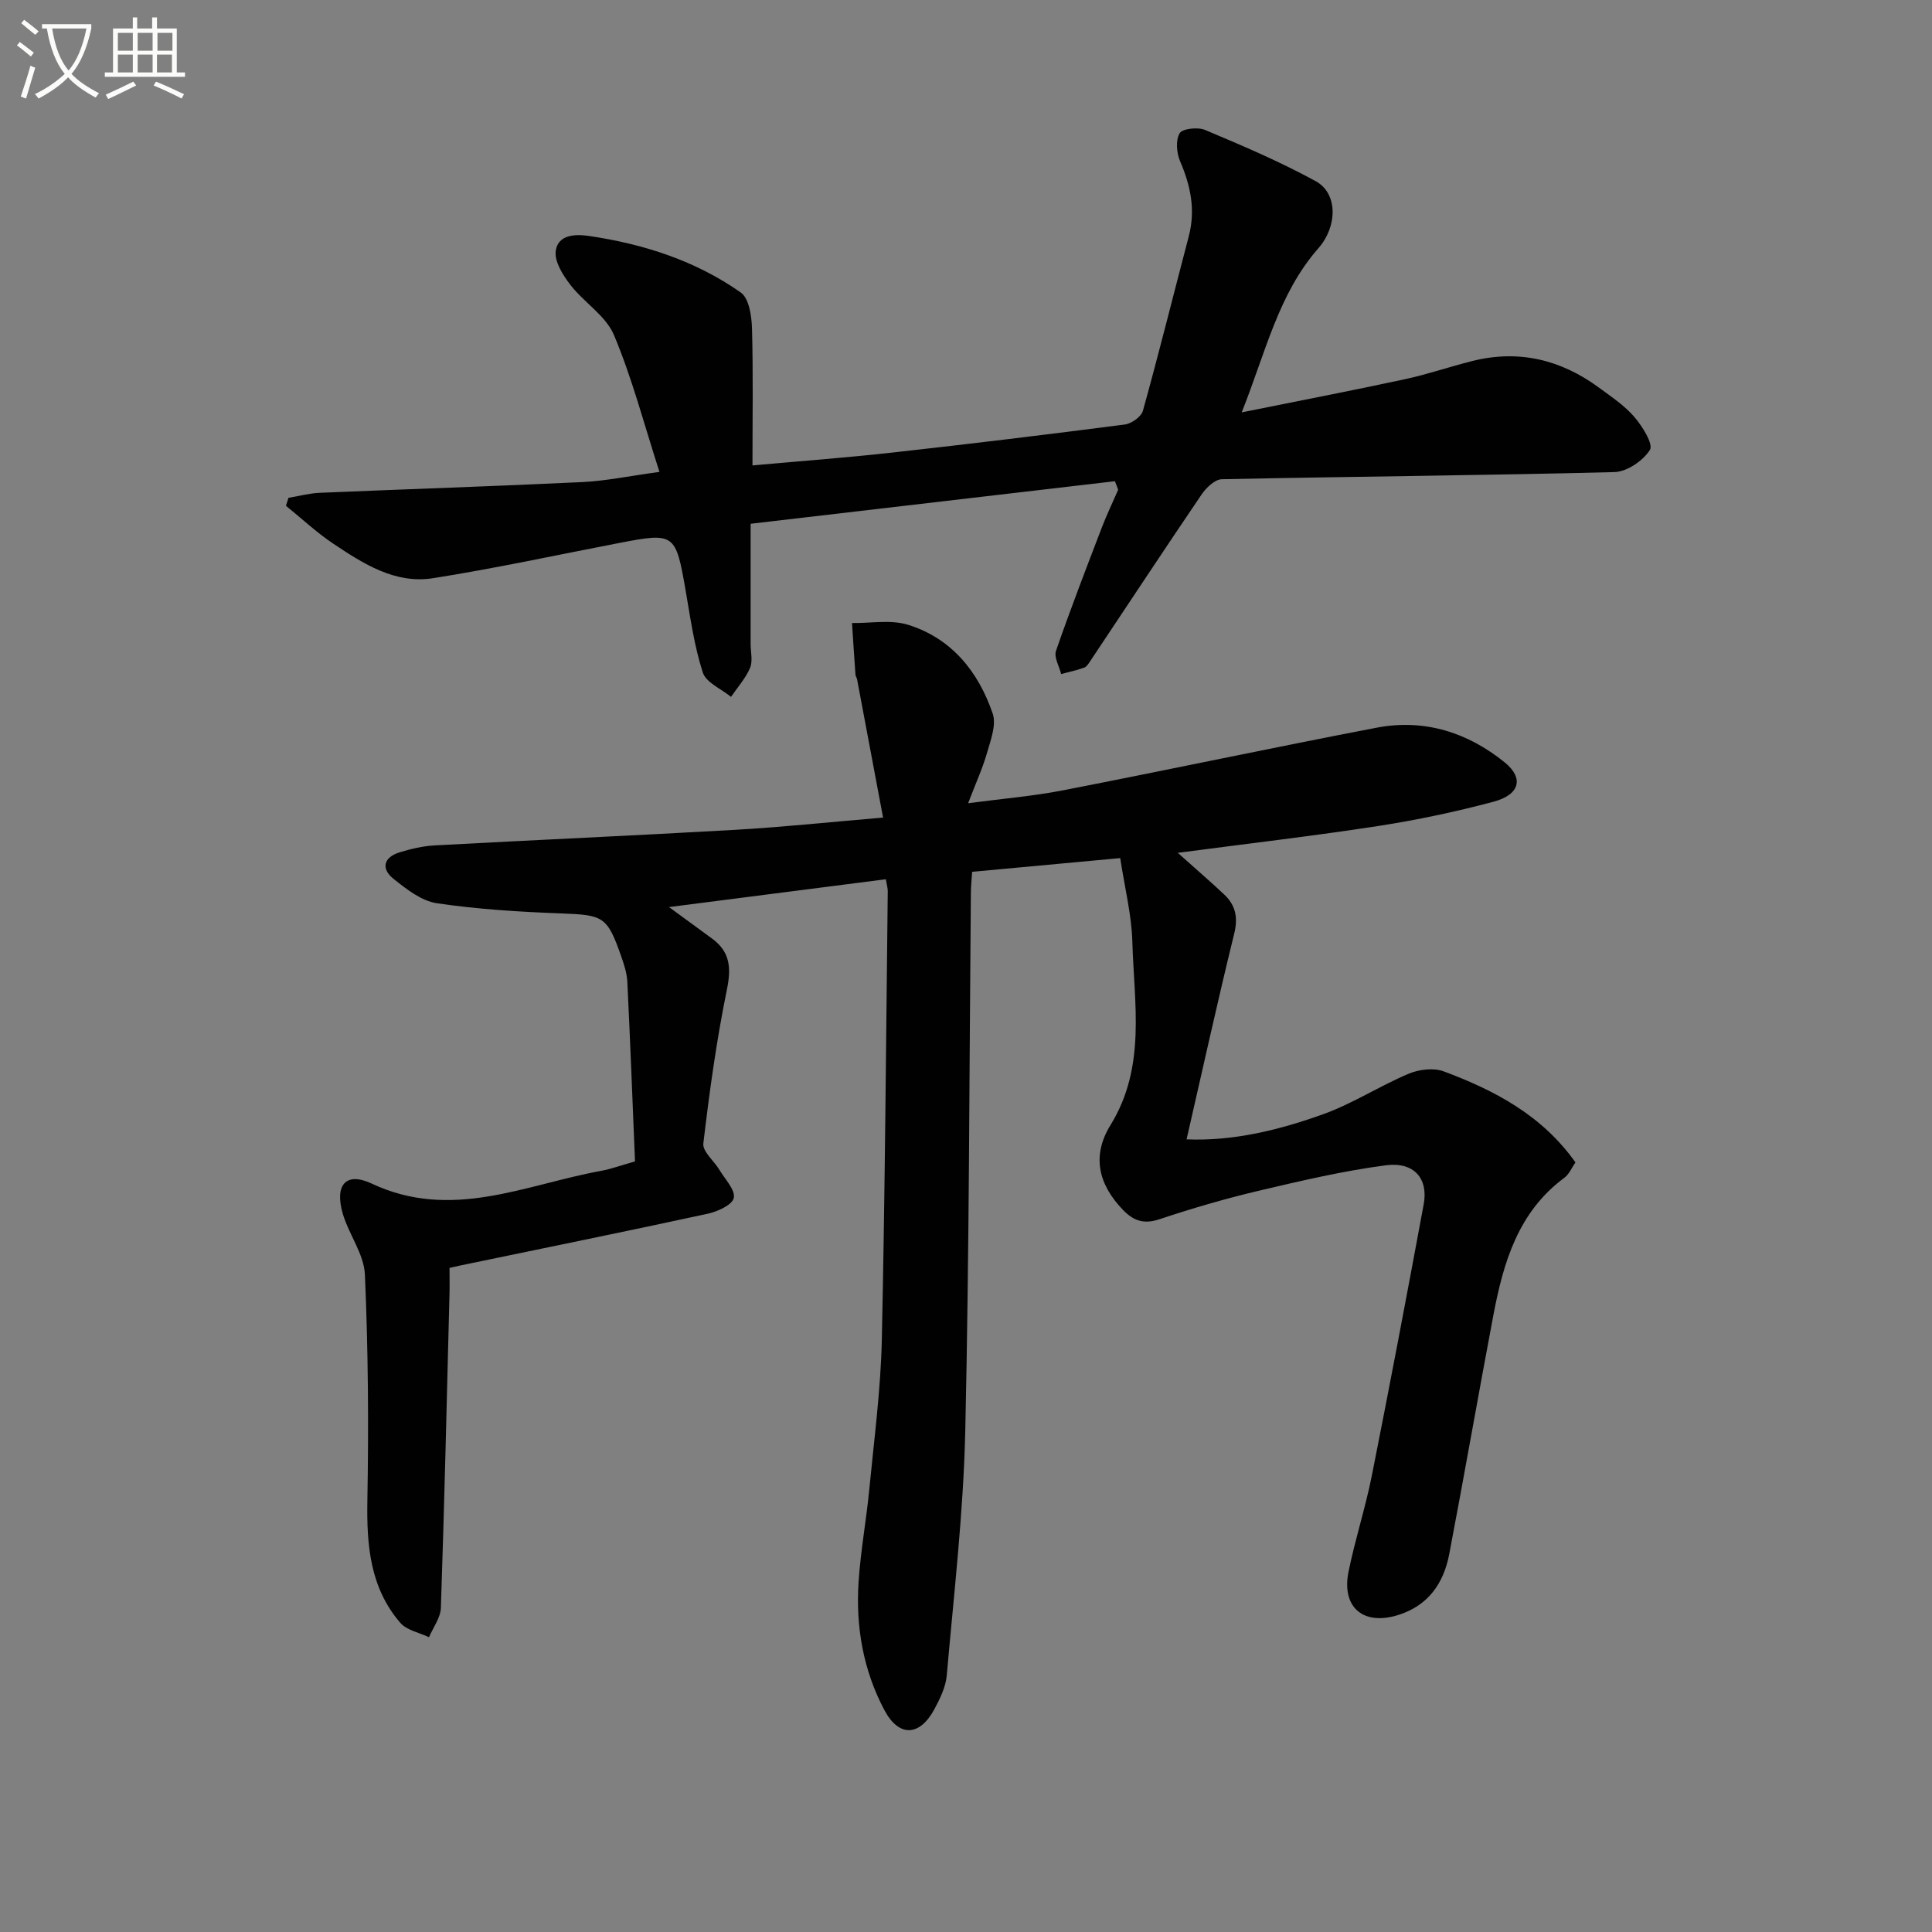 <svg enable-background="new 0 0 400 400" viewBox="0 0 400 400" xmlns="http://www.w3.org/2000/svg"><rect x="0" y="0" width="400" height="400" fill="#808080" stroke="none"/><path d="m6.4 11.7c-1-.8-1.9-1.6-2.9-2.3l.6-.7c.9.7 1.9 1.4 2.9 2.2zm-2.1 8.3c.7-2.1 1.4-4.2 2-6.4.2.1.6.3 1 .4-.7 2.3-1.3 4.4-1.9 6.4zm3-12.8c-1.1-.9-2.1-1.7-2.9-2.4l.6-.7c1 .8 2 1.5 3 2.4zm1.4-1.3v-.9h10.2v.9c-.9 4.2-2.3 7.3-4.1 9.4 1.3 1.4 3.2 2.7 5.7 4-.2.2-.4.5-.7.9-2.5-1.4-4.4-2.7-5.7-4.2-1.4 1.5-3.5 3-6.1 4.4 0 0 0 0-.1-.1-.3-.4-.5-.7-.7-.8 2.7-1.3 4.7-2.8 6.2-4.2-1.8-2.2-3-5.3-3.7-9.4zm9.2 0h-7.1c.6 3.8 1.7 6.7 3.4 8.7 1.7-2 2.9-4.8 3.7-8.7z" fill="#fbfcfa"/><path d="m31.6 3.6h.9v2.3h4.1v9.1h1.7v.9h-16.6v-.9h1.7v-9.1h4.1v-2.3h.9v2.3h3.1v-2.3zm-4 13.3.6.8c-1.9.9-3.8 1.9-5.8 2.8-.2-.3-.3-.6-.5-.9 2-.9 3.9-1.8 5.7-2.7zm-3.2-10.1v3.7h3.1v-3.7zm0 4.5v3.7h3.1v-3.7zm4.1-4.5v3.7h3.1v-3.7zm0 4.5v3.7h3.1v-3.7zm9.1 9.1c-2.1-1.1-4.1-2-5.8-2.7l.5-.8c2.2.9 4.1 1.8 5.8 2.6zm-1.9-13.6h-3.1v3.7h3.1zm-3.2 4.5v3.7h3.1v-3.7z" fill="#fbfcfa"/><g fill="#010101"><path d="m231.93 177.66c-10.74.99-20.62 1.91-30.66 2.84-.11 1.69-.25 2.99-.26 4.29-.34 37.14-.33 74.3-1.16 111.43-.38 16.9-2.36 33.77-3.83 50.63-.21 2.39-1.38 4.81-2.55 6.99-3.05 5.68-7.35 5.89-10.36.23-4.39-8.25-5.96-17.28-5.35-26.55.42-6.45 1.61-12.85 2.23-19.29.99-10.26 2.35-20.52 2.58-30.8.67-30.97.87-61.95 1.23-92.92.01-.64-.2-1.28-.4-2.47-14.71 1.89-29.27 3.75-44.89 5.76 3.51 2.56 6.21 4.53 8.9 6.51 3.72 2.72 4.02 6 3.1 10.51-2.16 10.53-3.63 21.23-4.89 31.91-.2 1.68 2.23 3.63 3.35 5.51 1.15 1.92 3.31 4.14 2.95 5.79-.31 1.44-3.37 2.82-5.43 3.27-17.03 3.69-34.11 7.16-51.17 10.7-.62.13-1.24.28-2.25.51 0 1.89.04 3.7-.01 5.5-.55 21.63-1.05 43.26-1.78 64.88-.07 2.05-1.61 4.06-2.46 6.08-2.02-.97-4.61-1.43-5.95-2.99-6.25-7.25-6.97-16.02-6.81-25.25.28-15.61.17-31.25-.51-46.85-.19-4.24-3.31-8.28-4.57-12.56-1.75-5.95.6-8.8 5.98-6.27 16.5 7.76 31.77.23 47.45-2.63 2.1-.38 4.13-1.14 7.06-1.96-.51-12.36-.98-24.79-1.59-37.22-.09-1.79-.69-3.59-1.29-5.31-2.89-8.24-3.68-8.49-12.48-8.82-8.57-.32-17.18-.85-25.65-2.1-3.19-.47-6.3-2.91-8.98-5.05-2.62-2.08-2.1-4.46 1.25-5.49 2.36-.73 4.84-1.31 7.3-1.44 20.76-1.13 41.53-2.04 62.29-3.23 9.77-.56 19.51-1.6 30.51-2.53-1.85-9.85-3.61-19.24-5.38-28.62-.06-.32-.31-.62-.33-.94-.26-3.57-.49-7.14-.72-10.72 3.88.06 8.02-.74 11.58.36 9.04 2.8 14.58 9.71 17.55 18.39.79 2.32-.42 5.49-1.18 8.14-.9 3.16-2.29 6.17-3.91 10.42 7.15-.95 13.49-1.47 19.69-2.68 21.65-4.21 43.23-8.81 64.89-12.96 9.84-1.88 18.81.94 26.52 7.19 4 3.24 3.14 6.68-2.33 8.14-7.84 2.09-15.82 3.78-23.83 5.02-13.24 2.04-26.57 3.59-41.53 5.56 3.78 3.39 6.75 5.94 9.6 8.62 2.36 2.22 2.91 4.74 2.08 8.11-3.44 13.99-6.53 28.07-9.86 42.59 9.58.41 19.17-1.91 28.43-5.26 6.04-2.19 11.56-5.8 17.51-8.31 2.15-.91 5.18-1.29 7.28-.51 10.53 3.92 20.35 9.07 27.29 18.85-.77 1.1-1.3 2.44-2.28 3.17-9.61 7.1-12.65 17.58-14.72 28.5-3.11 16.46-5.99 32.97-9.13 49.43-1.16 6.08-4.39 10.7-10.63 12.63-7.18 2.22-11.71-1.61-10.22-8.99 1.35-6.66 3.48-13.16 4.81-19.82 3.72-18.72 7.28-37.47 10.75-56.24.99-5.33-1.99-8.84-7.83-8.08-8.85 1.16-17.6 3.22-26.3 5.27-6.94 1.64-13.81 3.64-20.57 5.9-3.21 1.07-5.34.36-7.54-1.91-5.18-5.37-6.5-11.27-2.59-17.61 7.43-12.06 4.86-25.15 4.51-37.97-.16-5.55-1.57-11.08-2.51-17.28z"/><path d="m230.83 99.63c-24.99 2.92-49.98 5.84-75.42 8.81v24.89c0 1.67.48 3.54-.12 4.95-.92 2.17-2.59 4.01-3.94 6-2.02-1.66-5.18-2.96-5.85-5.06-1.77-5.49-2.57-11.32-3.56-17.04-2.05-11.76-2.27-11.97-13.7-9.77-12.85 2.47-25.66 5.26-38.58 7.3-7.87 1.24-14.45-3-20.69-7.17-3.45-2.31-6.52-5.2-9.77-7.82.18-.55.35-1.1.53-1.65 2.16-.36 4.31-.95 6.48-1.04 18.11-.77 36.24-1.35 54.35-2.22 4.92-.24 9.79-1.27 15.97-2.11-3.21-9.95-5.66-19.42-9.42-28.34-1.68-4-6.2-6.73-9-10.36-1.56-2.02-3.36-4.86-3.05-7.06.46-3.29 3.86-3.53 6.87-3.09 11.32 1.67 22.07 5.11 31.45 11.72 1.69 1.19 2.23 4.82 2.31 7.35.26 9.25.1 18.52.1 28.44 9.76-.88 19.46-1.6 29.12-2.68 16.01-1.78 32-3.72 47.97-5.79 1.39-.18 3.41-1.61 3.75-2.85 3.33-11.99 6.33-24.07 9.49-36.11 1.43-5.43.4-10.45-1.78-15.51-.74-1.72-.97-4.37-.11-5.83.57-.97 3.77-1.32 5.26-.69 7.76 3.27 15.54 6.57 22.91 10.61 4.65 2.54 4.51 9.4.54 13.91-8.26 9.42-10.85 21.39-15.86 33.96 12.13-2.45 22.96-4.53 33.75-6.86 4.7-1.01 9.27-2.59 13.93-3.76 9.66-2.44 18.43-.31 26.35 5.54 2.54 1.87 5.26 3.68 7.28 6.04 1.65 1.93 3.95 5.61 3.21 6.8-1.41 2.25-4.75 4.53-7.35 4.6-27.09.7-54.19.91-81.29 1.48-1.44.03-3.25 1.77-4.2 3.18-7.74 11.4-15.32 22.91-22.97 34.37-.37.55-.78 1.26-1.33 1.46-1.54.56-3.16.89-4.76 1.32-.4-1.61-1.52-3.47-1.07-4.79 2.98-8.62 6.27-17.14 9.54-25.67 1-2.6 2.22-5.12 3.33-7.68-.2-.6-.44-1.19-.67-1.78z"/></g></svg>
